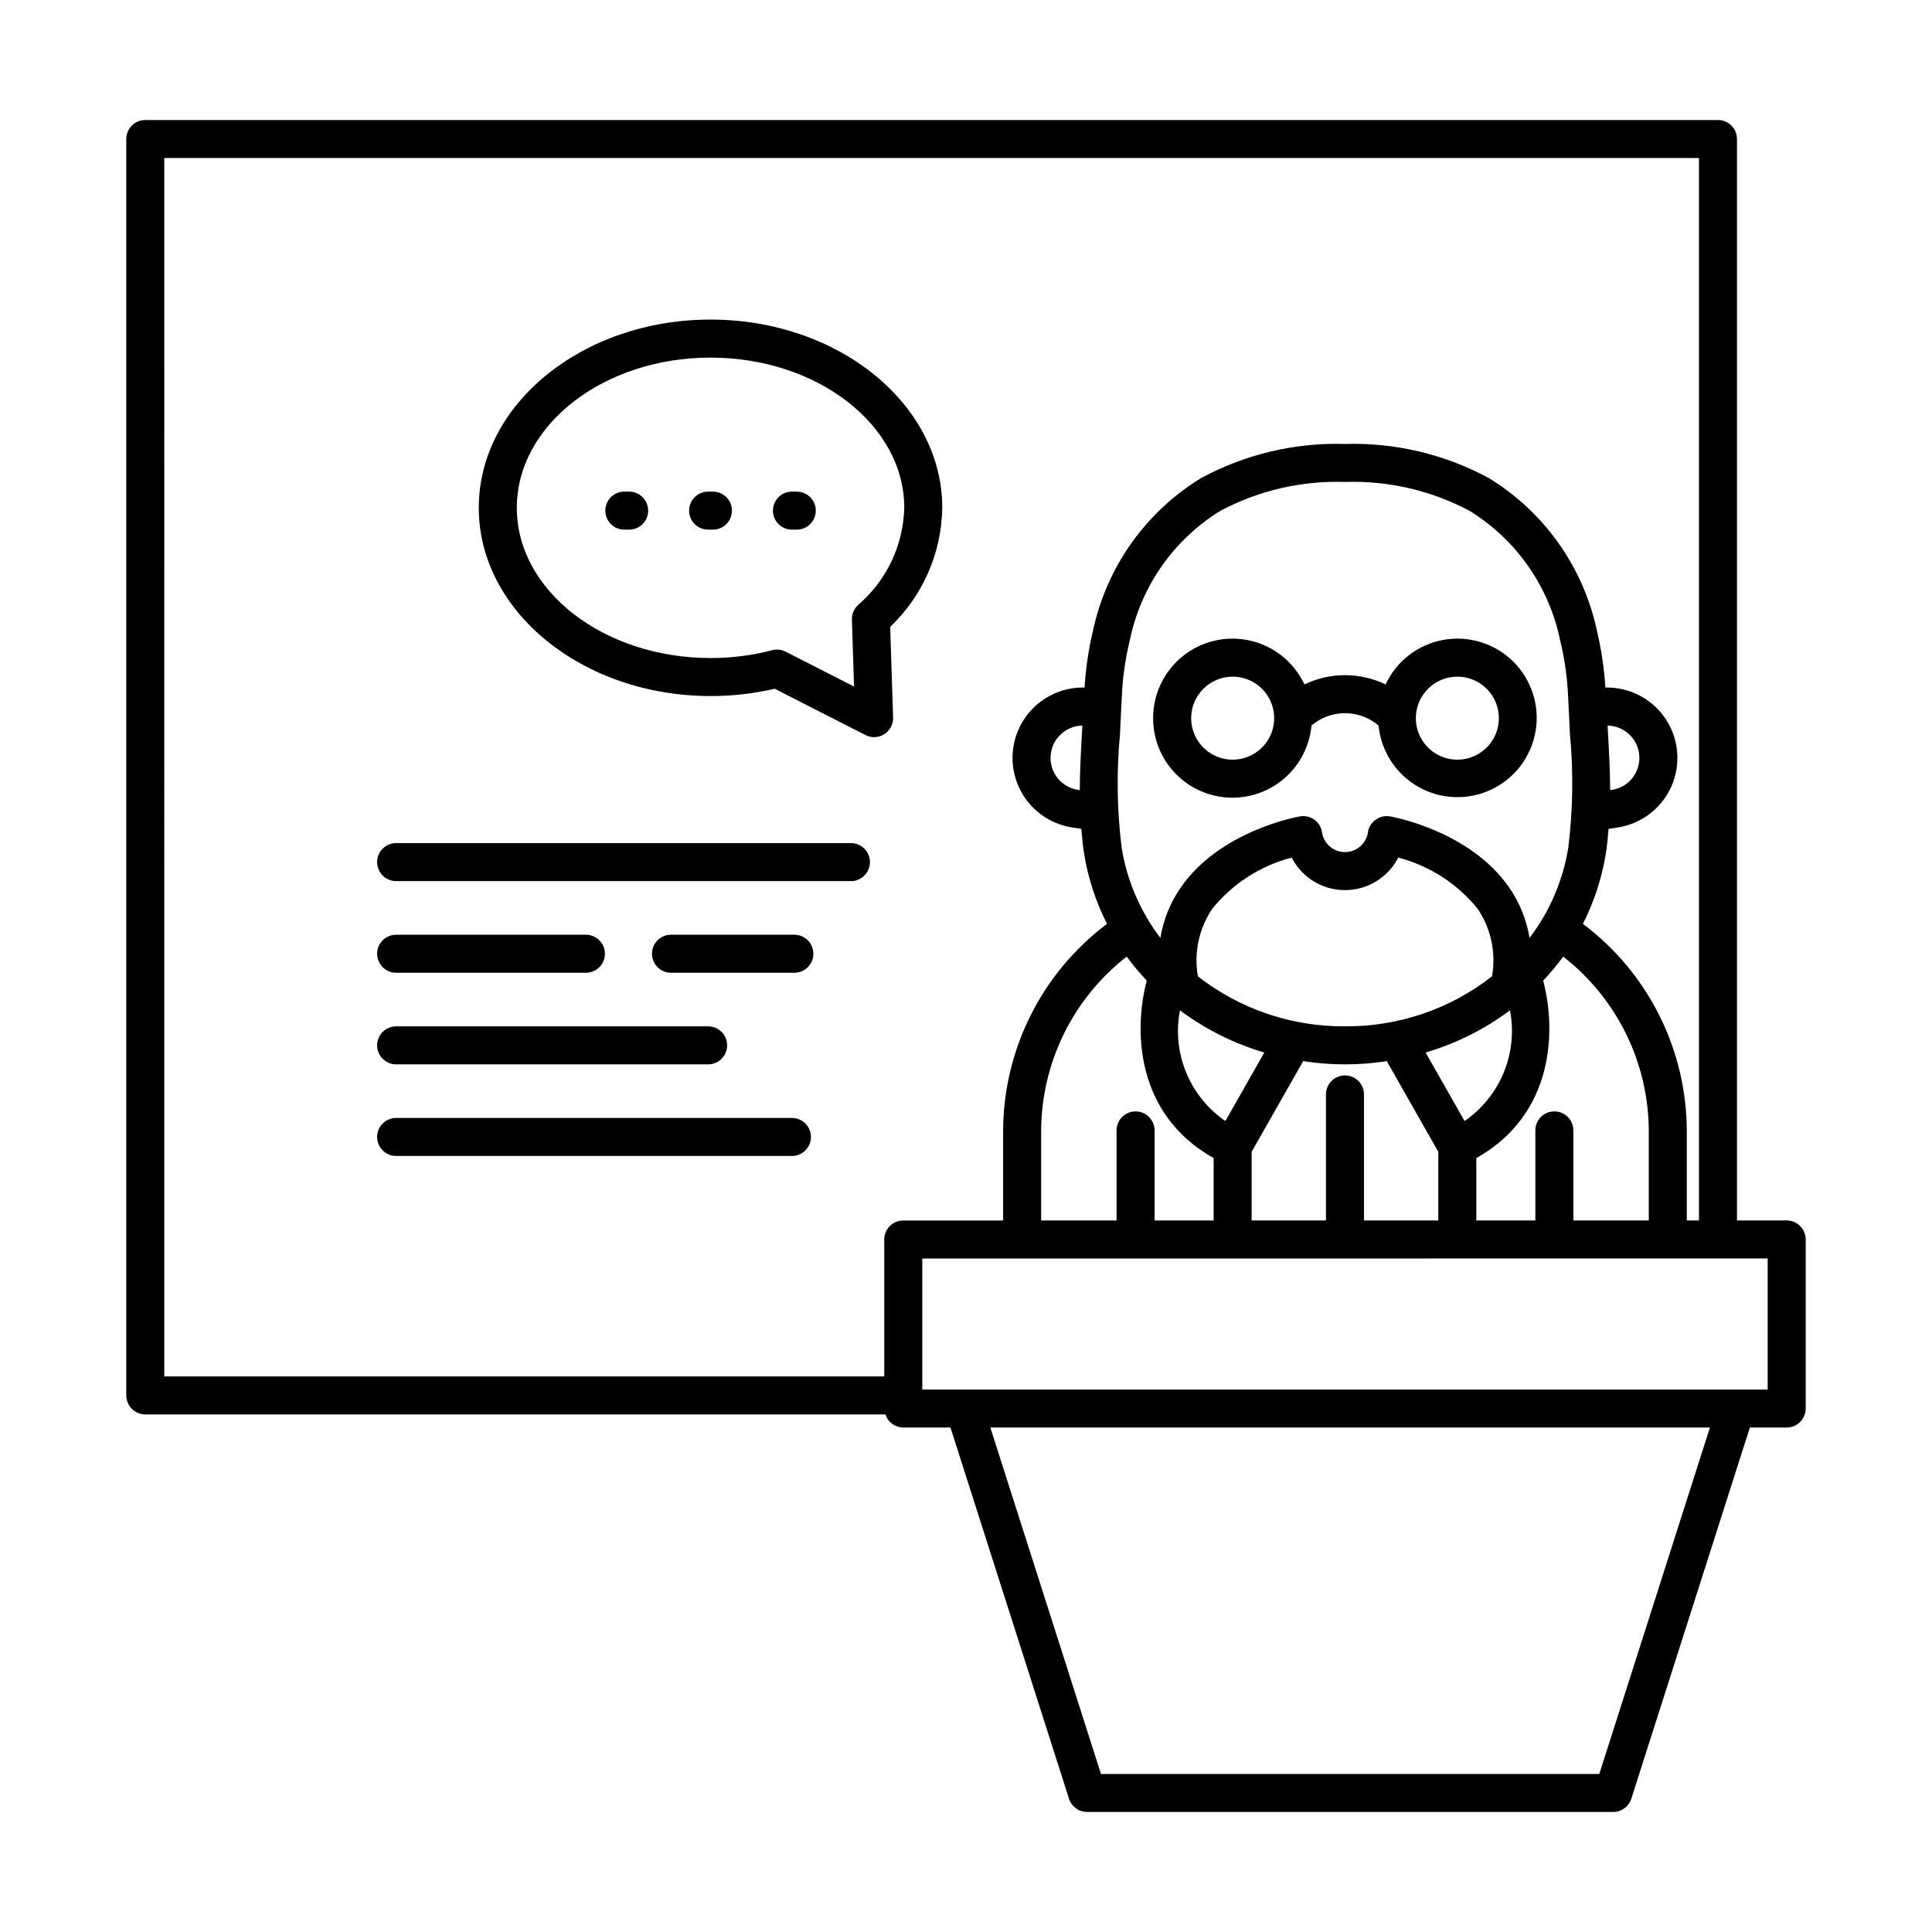 <?xml version="1.0" encoding="UTF-8"?>
<!-- Uploaded to: ICON Repo, www.iconrepo.com, Generator: ICON Repo Mixer Tools -->
<svg fill="#000000" width="800px" height="800px" version="1.1" viewBox="144 144 512 512" xmlns="http://www.w3.org/2000/svg">
 <g>
  <path d="m332.3 328.46c5.723 0.012 11.43-0.637 17.008-1.934l24.055 12.277c1.586 0.809 3.481 0.719 4.984-0.238 1.504-0.953 2.394-2.633 2.336-4.414l-0.777-24.02c8.652-8.238 13.629-19.609 13.809-31.555 0-27.508-27.551-49.883-61.418-49.883-33.863 0-61.418 22.375-61.418 49.883 0.004 27.508 27.555 49.883 61.422 49.883zm0-89.691c28.309 0 51.34 17.859 51.34 39.809-0.25 9.93-4.695 19.289-12.242 25.75-1.086 0.992-1.684 2.41-1.633 3.883l0.57 17.738-18.129-9.25c-0.711-0.363-1.492-0.551-2.289-0.551-0.434-0.004-0.867 0.055-1.285 0.164-5.332 1.391-10.824 2.086-16.332 2.074-28.309 0-51.34-17.859-51.34-39.809-0.004-21.949 23.027-39.809 51.34-39.809z"/>
  <path d="m309.45 284.36h1.281c2.781 0 5.039-2.254 5.039-5.039 0-2.781-2.258-5.035-5.039-5.035h-1.281c-2.781 0-5.035 2.254-5.035 5.035 0 2.785 2.254 5.039 5.035 5.039z"/>
  <path d="m331.66 284.36h1.277c2.785 0 5.039-2.254 5.039-5.039 0-2.781-2.254-5.035-5.039-5.035h-1.277c-2.781 0-5.039 2.254-5.039 5.035 0 2.785 2.258 5.039 5.039 5.039z"/>
  <path d="m353.87 284.36h1.281c2.781 0 5.039-2.254 5.039-5.039 0-2.781-2.258-5.035-5.039-5.035h-1.281c-2.781 0-5.035 2.254-5.035 5.035 0 2.785 2.254 5.039 5.035 5.039z"/>
  <path d="m449.59 334.32c-0.02 7.293 3.742 14.074 9.938 17.918 6.199 3.844 13.945 4.207 20.469 0.953 6.527-3.254 10.898-9.66 11.559-16.922 5.125-4.359 12.652-4.356 17.777 0.008 0.66 6.809 4.598 12.871 10.547 16.246 5.953 3.371 13.176 3.637 19.359 0.703s10.551-8.691 11.703-15.438c1.152-6.742-1.051-13.629-5.906-18.449-4.856-4.82-11.754-6.973-18.492-5.769-6.734 1.203-12.461 5.609-15.348 11.816-6.793-3.281-14.711-3.281-21.508-0.004-2.719-5.832-7.961-10.098-14.227-11.578-6.266-1.477-12.859-0.008-17.906 3.992-5.043 4-7.977 10.086-7.965 16.523zm80.621-11c4.449 0 8.461 2.68 10.164 6.789 1.703 4.113 0.762 8.844-2.387 11.988-3.144 3.148-7.875 4.09-11.988 2.387-4.109-1.703-6.789-5.715-6.789-10.164 0.004-6.074 4.926-10.996 11-11zm-59.543 0c4.449 0 8.461 2.68 10.164 6.789 1.703 4.113 0.762 8.844-2.383 11.988-3.148 3.148-7.879 4.09-11.992 2.387-4.109-1.703-6.789-5.715-6.789-10.164 0.008-6.07 4.93-10.992 11-11z"/>
  <path d="m617.49 467.44h-13.172v-286.6c0.004-1.336-0.527-2.617-1.473-3.562-0.945-0.945-2.227-1.477-3.562-1.473h-416.78c-1.336-0.004-2.617 0.527-3.562 1.473-0.945 0.945-1.477 2.227-1.477 3.562v332.96c0 1.336 0.531 2.617 1.477 3.562 0.945 0.945 2.227 1.477 3.562 1.473h196.15c0.656 2.059 2.562 3.461 4.723 3.469h12.504l31.418 98.379v0.004c0.664 2.086 2.606 3.504 4.797 3.504h139.42c2.191 0 4.133-1.418 4.797-3.504l31.422-98.383h9.758c1.336 0.004 2.621-0.527 3.562-1.473 0.945-0.945 1.477-2.227 1.477-3.562v-44.797c0-1.336-0.531-2.621-1.477-3.566-0.945-0.945-2.227-1.473-3.562-1.473zm-429.95-281.56h406.7v281.56h-3.219v-23.426c0.035-21.703-10.168-42.156-27.531-55.18 2.984-5.867 5.035-12.168 6.082-18.668 0.348-2.184 0.539-4.348 0.719-6.512l2.34-0.352c6.266-0.938 11.629-4.988 14.238-10.762 2.613-5.773 2.113-12.477-1.32-17.801-3.434-5.324-9.336-8.539-15.672-8.539h-0.441c-0.305-5.043-1.043-10.047-2.211-14.961-3.578-16.914-13.98-31.602-28.75-40.594-11.672-6.285-24.793-9.391-38.043-8.996-13.254-0.391-26.375 2.711-38.047 8.996-14.77 8.992-25.172 23.68-28.75 40.594-1.168 4.914-1.906 9.918-2.211 14.961h-0.441c-6.332 0-12.234 3.215-15.672 8.539-3.434 5.324-3.934 12.023-1.324 17.797 2.613 5.773 7.973 9.828 14.238 10.766l2.344 0.352c0.18 2.164 0.371 4.336 0.719 6.516 1.047 6.5 3.102 12.801 6.086 18.668-17.367 13.023-27.57 33.473-27.535 55.176v23.426h-26.465c-1.336 0-2.617 0.531-3.562 1.473-0.945 0.945-1.477 2.231-1.477 3.566v36.289h-190.8zm373.42 281.56v-23.867c0-2.781-2.254-5.039-5.035-5.039-2.785 0-5.039 2.258-5.039 5.039v23.867h-15.645v-16.535c20.867-11.711 21.141-34.18 17.715-47.035l-0.004 0.004c1.906-2.008 3.684-4.133 5.32-6.363 14.34 11.168 22.707 28.332 22.676 46.504v23.426zm-55.492 0v-33.406c0-2.785-2.254-5.039-5.035-5.039-2.785 0-5.039 2.254-5.039 5.039v33.406h-19.695v-18.203l13.656-24.027c7.34 1.145 14.816 1.145 22.156 0l13.652 24.027v18.203zm-55.492 0v-23.867c0-2.781-2.254-5.039-5.039-5.039-2.781 0-5.035 2.258-5.035 5.039v23.867h-19.988v-23.426c-0.031-18.172 8.34-35.34 22.68-46.504 1.637 2.231 3.41 4.356 5.316 6.359-3.43 12.855-3.156 35.324 17.715 47.035v16.535zm-20.262-114.11c-4.41-0.656-7.582-4.586-7.289-9.035 0.293-4.449 3.949-7.934 8.406-8.008-0.031 0.594-0.055 1.188-0.09 1.781-0.285 5.031-0.562 10.148-0.59 15.328zm70.719-81.609c11.488-0.379 22.875 2.262 33.027 7.66 12.363 7.625 21.035 20.012 23.973 34.234 1.238 5.043 1.957 10.199 2.152 15.387 0.027 0.73 0.078 1.457 0.109 2.184l-0.012 0.051 0.016 0.082c0.109 2.445 0.223 4.887 0.363 7.32v-0.004c0.934 9.969 0.785 20.008-0.438 29.949-1.395 8.715-4.926 16.953-10.277 23.977-0.793-4.856-2.672-9.465-5.492-13.492-10.414-14.906-30.652-18.566-31.508-18.715v-0.004c-2.66-0.441-5.203 1.273-5.785 3.906-0.309 3.144-2.945 5.547-6.106 5.559-3.16 0.008-5.812-2.371-6.144-5.512-0.551-2.668-3.113-4.414-5.797-3.953-0.855 0.148-21.094 3.809-31.508 18.715v0.004c-2.82 4.023-4.699 8.637-5.492 13.488-5.348-7.019-8.879-15.254-10.277-23.969-1.223-9.941-1.367-19.984-0.438-29.953 0.137-2.434 0.254-4.875 0.363-7.32l0.016-0.082-0.012-0.051c0.031-0.73 0.082-1.453 0.109-2.184v0.004c0.199-5.188 0.918-10.344 2.152-15.387 2.938-14.223 11.613-26.609 23.973-34.234 10.152-5.398 21.539-8.039 33.031-7.66zm70.277 81.672c-0.023-5.18-0.305-10.297-0.59-15.328-0.031-0.594-0.055-1.188-0.09-1.781v0.004c4.461 0.074 8.117 3.559 8.406 8.008 0.289 4.453-2.883 8.383-7.297 9.035zm-38.582 87.695-10.324-18.156c8.059-2.375 15.629-6.16 22.359-11.188 1.062 5.531 0.492 11.254-1.645 16.465-2.141 5.215-5.75 9.688-10.395 12.879zm-31.695-25.102c-14.117 0.109-27.855-4.559-38.977-13.246-1.094-6.219 0.258-12.617 3.777-17.859 5.383-6.684 12.773-11.453 21.078-13.613 1.785 3.481 4.793 6.176 8.445 7.574 3.652 1.395 7.695 1.395 11.348 0 3.652-1.398 6.66-4.094 8.445-7.574 8.305 2.16 15.695 6.934 21.078 13.613 3.519 5.242 4.875 11.645 3.777 17.859-11.121 8.691-24.859 13.359-38.973 13.246zm-31.695 25.102c-4.644-3.191-8.258-7.664-10.395-12.879-2.137-5.211-2.707-10.934-1.645-16.465 6.731 5.023 14.305 8.812 22.363 11.188zm99.094 173.03h-132.06l-29.32-91.809h190.7zm44.621-101.88h-224.04v-34.719l224.04-0.004z"/>
  <path d="m369.5 367.43h-120.52c-2.785 0-5.039 2.254-5.039 5.035 0 2.785 2.254 5.039 5.039 5.039h120.52c2.781 0 5.039-2.254 5.039-5.039 0-2.781-2.258-5.035-5.039-5.035z"/>
  <path d="m248.98 401.79h50.293-0.004c2.785 0 5.039-2.258 5.039-5.039s-2.254-5.039-5.039-5.039h-50.289c-2.785 0-5.039 2.258-5.039 5.039s2.254 5.039 5.039 5.039z"/>
  <path d="m248.98 426.07h82.68c2.781 0 5.039-2.258 5.039-5.039s-2.258-5.039-5.039-5.039h-82.68c-2.785 0-5.039 2.258-5.039 5.039s2.254 5.039 5.039 5.039z"/>
  <path d="m353.87 440.27h-104.89c-2.785 0-5.039 2.254-5.039 5.035 0 2.785 2.254 5.039 5.039 5.039h104.89c2.785 0 5.039-2.254 5.039-5.039 0-2.781-2.254-5.035-5.039-5.035z"/>
  <path d="m354.51 391.71h-32.691c-2.785 0-5.039 2.258-5.039 5.039s2.254 5.039 5.039 5.039h32.691c2.781 0 5.039-2.258 5.039-5.039s-2.258-5.039-5.039-5.039z"/>
 </g>
</svg>